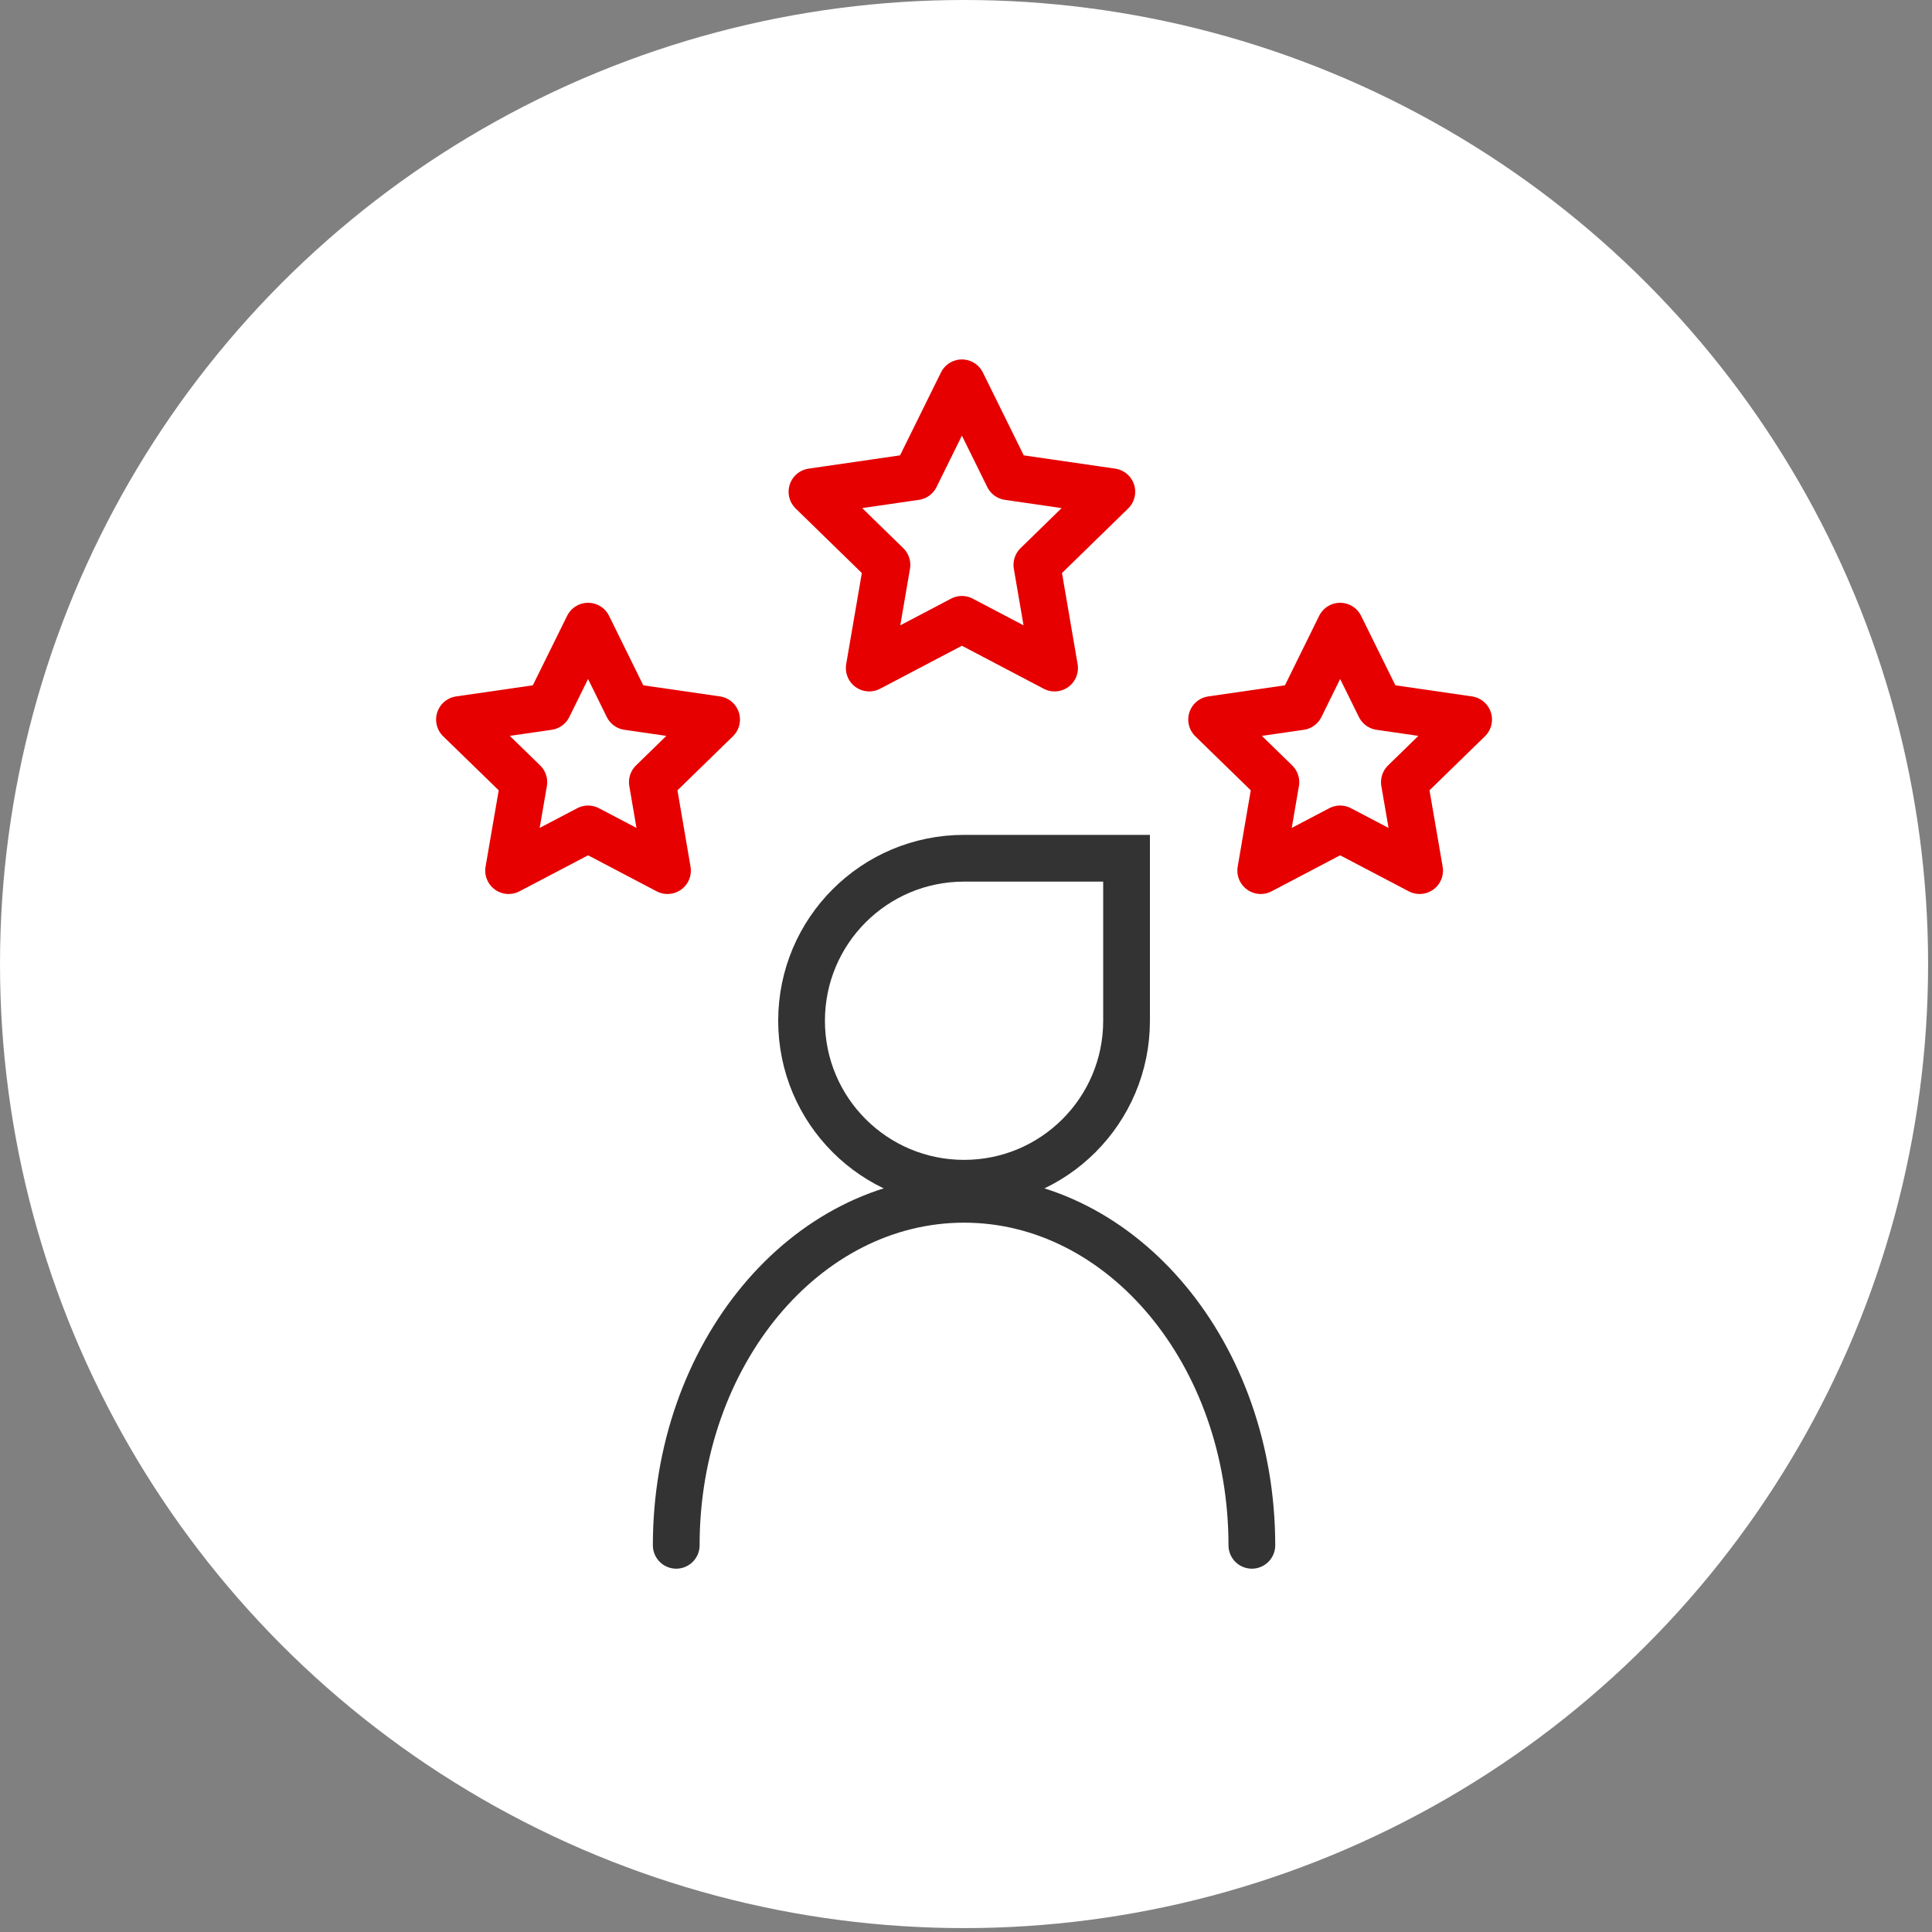 <svg width="124" height="124" viewBox="0 0 124 124" fill="none" xmlns="http://www.w3.org/2000/svg">
<rect x="0" y="0" width="124" height="124" fill="#808080" stroke="none"/>
<circle cx="61.875" cy="61.875" r="61.875" fill="white"/>
<path d="M61.737 24.57L64.711 30.597L71.36 31.562L66.549 36.255L67.685 42.877L61.737 39.751L55.789 42.877L56.926 36.255L52.114 31.562L58.763 30.597L61.737 24.57Z" stroke="#E60000" stroke-width="3" stroke-linecap="round" stroke-linejoin="round"/>
<path d="M86.012 40.188L88.563 45.356L94.26 46.182L90.136 50.2L91.114 55.878L86.012 53.201L80.916 55.878L81.888 50.2L77.764 46.182L83.467 45.356L86.012 40.188Z" stroke="#E60000" stroke-width="3" stroke-linecap="round" stroke-linejoin="round"/>
<path d="M37.745 40.188L40.29 45.356L45.993 46.182L41.869 50.2L42.841 55.878L37.745 53.201L32.643 55.878L33.621 50.2L29.49 46.182L35.194 45.356L37.745 40.188Z" stroke="#E60000" stroke-width="3" stroke-linecap="round" stroke-linejoin="round"/>
<path d="M43.402 99.181C43.402 86.914 51.677 76.974 61.875 76.974C72.073 76.974 80.347 86.921 80.347 99.181" stroke="#333333" stroke-width="3" stroke-miterlimit="10" stroke-linecap="round"/>
<path d="M72.305 65.514C72.305 71.277 67.639 75.943 61.876 75.943C56.112 75.943 51.446 71.277 51.446 65.514C51.446 59.751 56.112 55.084 61.876 55.084H72.305V65.514Z" stroke="#333333" stroke-width="3" stroke-miterlimit="10" stroke-linecap="round"/>
</svg>
